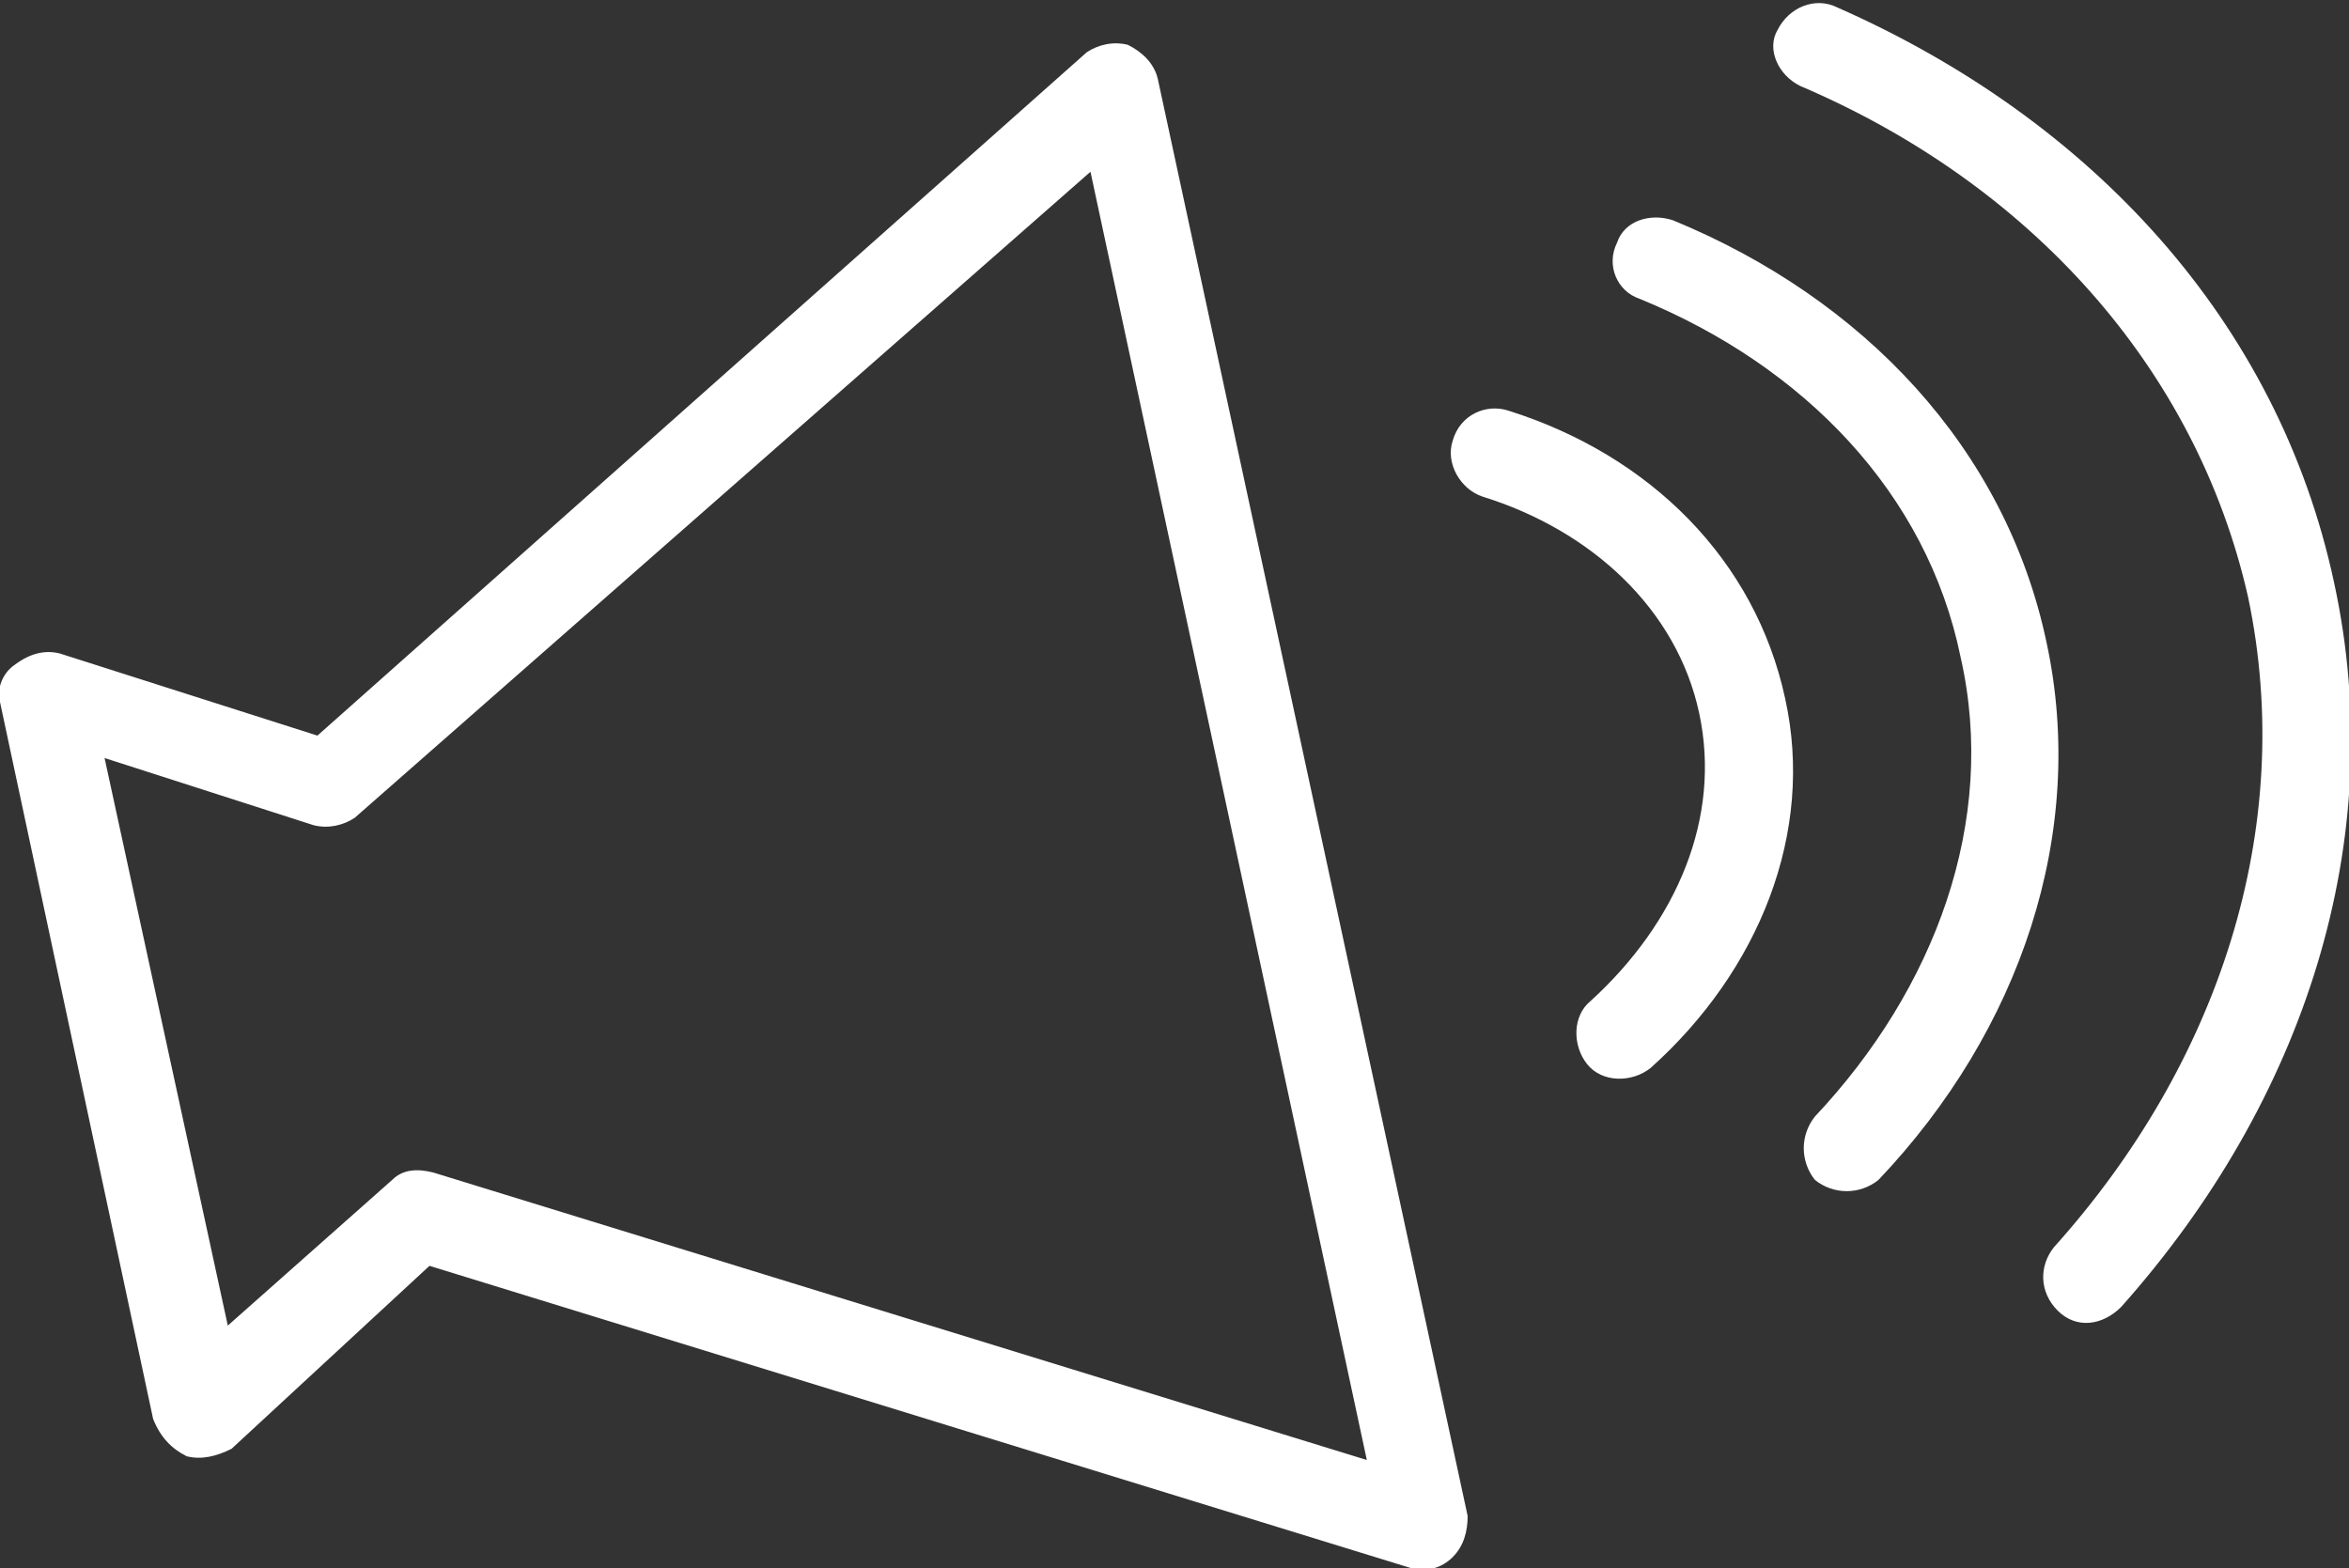<?xml version="1.0" encoding="utf-8"?>
<!-- Generator: Adobe Illustrator 27.0.0, SVG Export Plug-In . SVG Version: 6.00 Build 0)  -->
<svg version="1.1" id="レイヤー_1" xmlns="http://www.w3.org/2000/svg" xmlns:xlink="http://www.w3.org/1999/xlink" x="0px"
	 y="0px" viewBox="0 0 62.9 42" style="enable-background:new 0 0 62.9 42;" xml:space="preserve">
<rect x="0" y="0" width="62.9" height="42" fill="#333333" stroke="none"/>
<style type="text/css">
	.st0{fill-rule:evenodd;clip-rule:evenodd;fill:#FFFFFF;}
</style>
<path class="st0" d="M11.5,33.9L37.8,42c0.4,0.1,0.8,0,1.1-0.3s0.4-0.7,0.4-1.1L31,2.1c-0.1-0.4-0.4-0.7-0.8-0.9
	c-0.4-0.1-0.8,0-1.1,0.2L8.5,19.7l-6.9-2.2c-0.4-0.1-0.8,0-1.2,0.3c-0.3,0.2-0.5,0.6-0.4,1L4.1,38c0.2,0.5,0.5,0.8,0.9,1
	c0.4,0.1,0.8,0,1.2-0.2L11.5,33.9L11.5,33.9z M48.2,2.3c6.1,2.6,10.6,7.5,12,13.7c1.3,6.2-0.8,12.5-5.2,17.4
	c-0.4,0.5-0.4,1.2,0.1,1.7s1.2,0.4,1.7-0.1c4.9-5.5,7.2-12.5,5.7-19.4C61,8.6,56,3.2,49.2,0.2c-0.6-0.3-1.3,0-1.6,0.6
	C47.3,1.3,47.6,2,48.2,2.3L48.2,2.3z M11.6,31.4c-0.4-0.1-0.8-0.1-1.1,0.2l-4.4,3.9L2.8,20.3l5.6,1.8c0.4,0.1,0.8,0,1.1-0.2
	L29.2,4.6l7.4,34.5L11.6,31.4L11.6,31.4z M43.9,8c4.4,1.8,7.7,5.2,8.6,9.6c1,4.4-0.7,8.9-3.9,12.3c-0.4,0.5-0.4,1.2,0,1.7
	c0.5,0.4,1.2,0.4,1.7,0c3.8-4,5.6-9.3,4.5-14.4C53.7,12,49.9,8,44.8,5.9c-0.6-0.2-1.3,0-1.5,0.6C43,7.1,43.3,7.8,43.9,8L43.9,8z
	 M39.7,13.3c2.9,0.9,5.2,3,5.8,5.8s-0.6,5.6-2.9,7.7c-0.5,0.4-0.5,1.2-0.1,1.7s1.2,0.5,1.7,0.1c2.9-2.6,4.4-6.3,3.6-9.9
	C47,15,44.2,12.2,40.4,11c-0.6-0.2-1.3,0.1-1.5,0.8C38.7,12.4,39.1,13.1,39.7,13.3L39.7,13.3z"/>
</svg>

